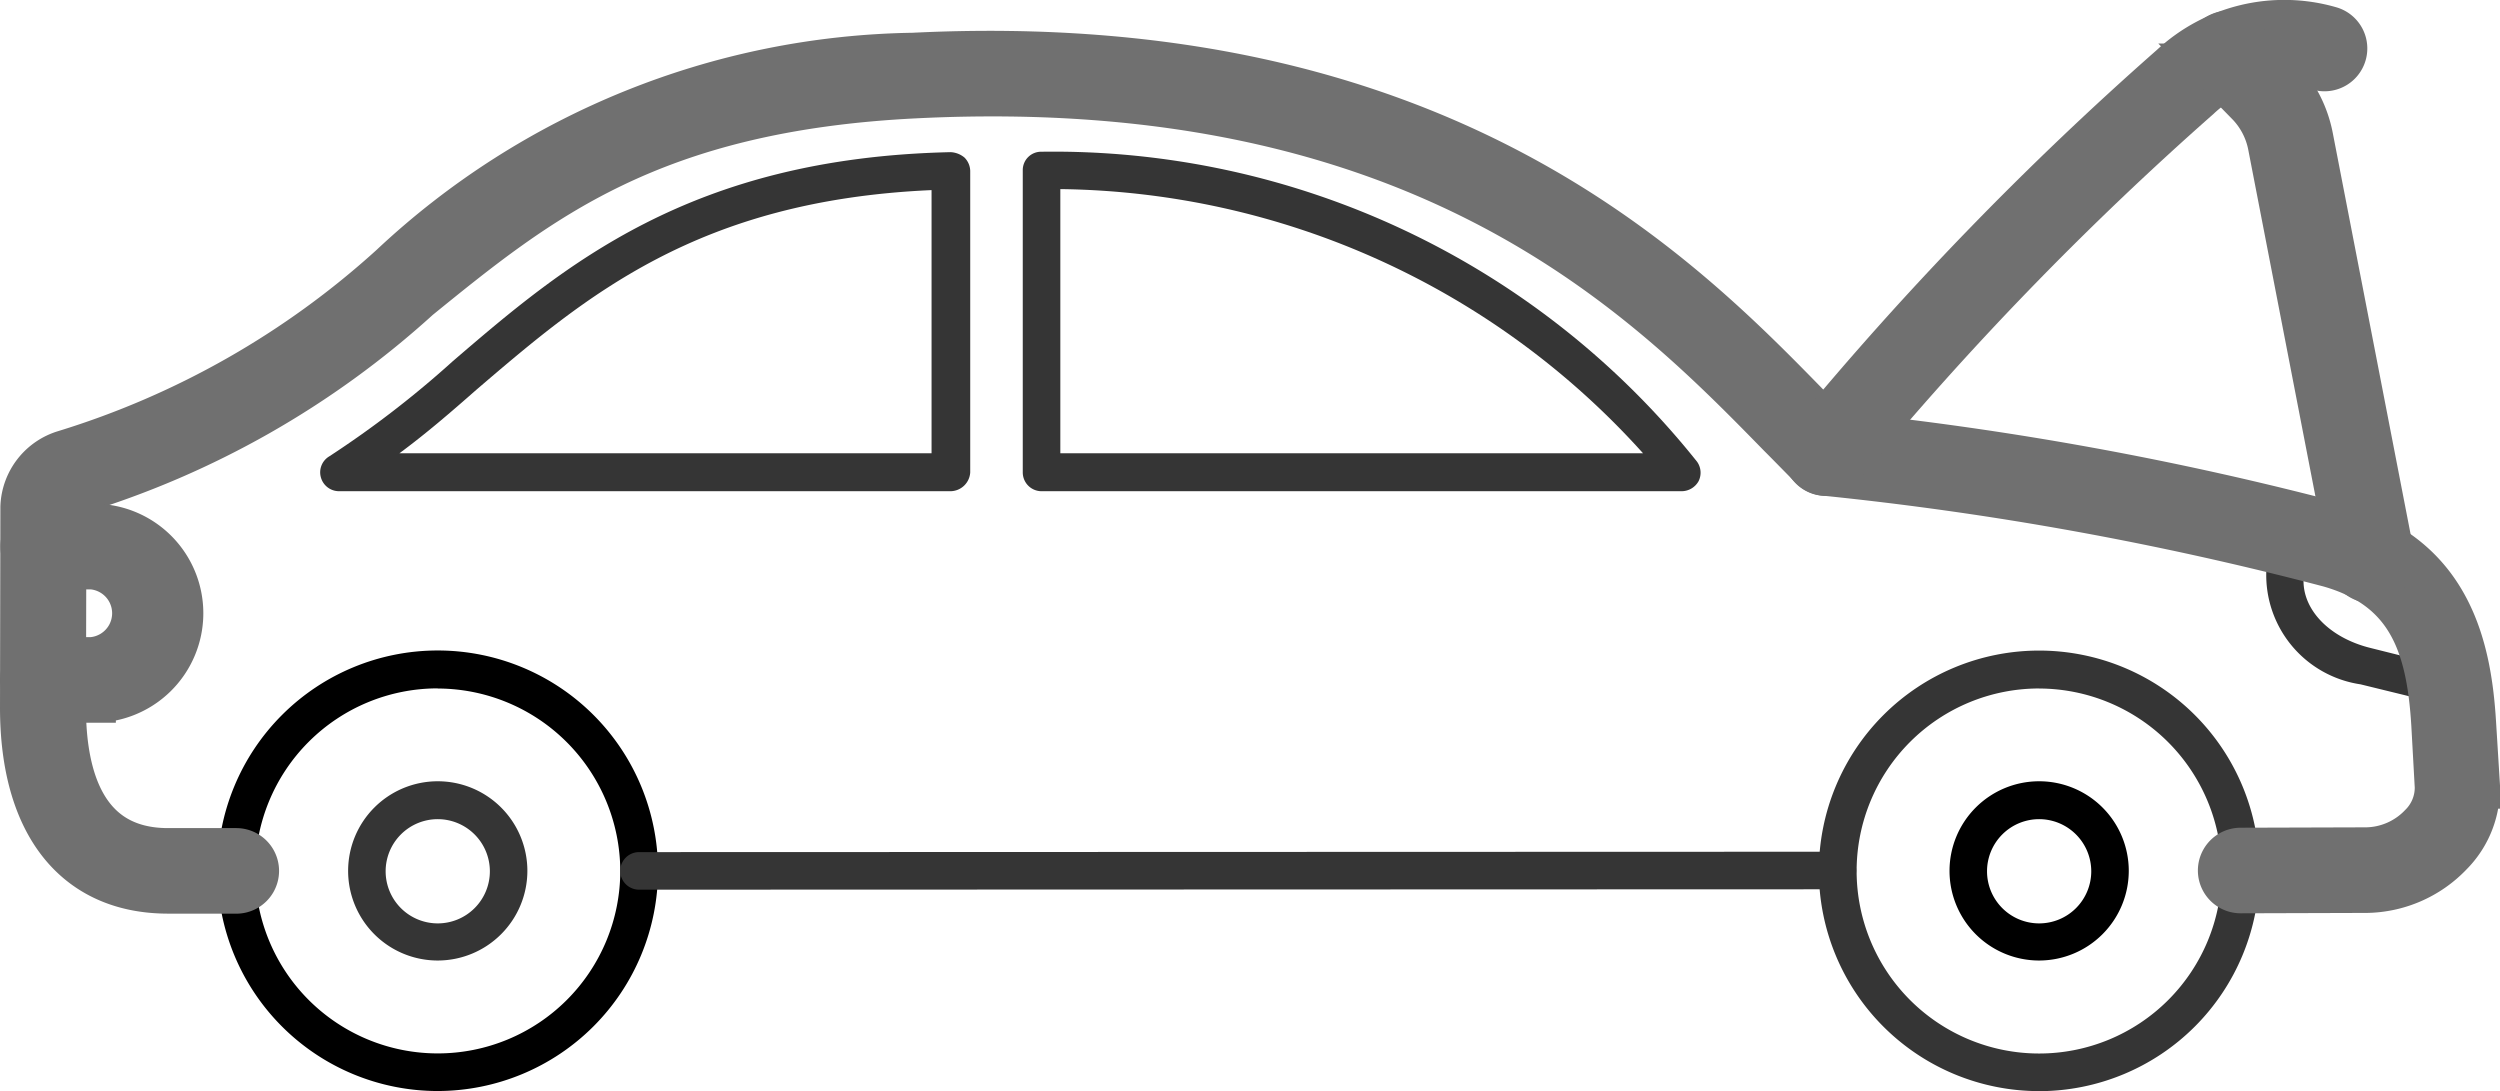 <svg xmlns="http://www.w3.org/2000/svg" width="52.05" height="22.718" viewBox="0 0 52.05 22.718">
  <g id="Group_1562" data-name="Group 1562" transform="translate(-228.5 -823.501)">
    <path id="Path_11" data-name="Path 11" d="M39.789,28.477H26.461a.391.391,0,0,1-.391-.391V21.8a.382.382,0,0,1,.391-.391,17.135,17.135,0,0,1,13.647,6.453.394.394,0,0,1,.032.407A.406.406,0,0,1,39.789,28.477Zm-12.937-.79H38.984a16.584,16.584,0,0,0-12.132-5.5v5.5Zm20.379,13.28a4.586,4.586,0,1,1,4.586-4.586A4.592,4.592,0,0,1,47.231,40.968Zm0-8.383a3.8,3.8,0,1,0,3.8,3.8A3.809,3.809,0,0,0,47.231,32.585Z" transform="translate(223.724 805.251)" fill="#353535"/>
    <path id="Path_12" data-name="Path 12" d="M42.977,40.883a1.866,1.866,0,1,1,1.866-1.866A1.869,1.869,0,0,1,42.977,40.883Zm0-2.943a1.085,1.085,0,1,0,1.085,1.085A1.086,1.086,0,0,0,42.977,37.94ZM9.636,43.6a4.586,4.586,0,1,1,4.586-4.586A4.592,4.592,0,0,1,9.636,43.6Zm0-8.383a3.8,3.8,0,1,0,3.8,3.8A3.809,3.809,0,0,0,9.636,35.22Z" transform="translate(227.978 802.616)"/>
    <path id="Path_13" data-name="Path 13" d="M10.179,38.25a1.866,1.866,0,1,1,1.866-1.866A1.869,1.869,0,0,1,10.179,38.25Zm0-2.943a1.085,1.085,0,1,0,1.085,1.085A1.086,1.086,0,0,0,10.179,35.307Zm10.68-6.828H8.121a.392.392,0,0,1-.375-.287.387.387,0,0,1,.175-.439,20.67,20.67,0,0,0,2.568-1.978c2.313-1.986,4.937-4.235,10.369-4.355a.484.484,0,0,1,.287.112.406.406,0,0,1,.12.279v6.277a.416.416,0,0,1-.407.391Zm-11.478-.79H20.46V22.21c-4.873.215-7.211,2.217-9.476,4.156C10.45,26.836,9.932,27.283,9.381,27.689ZM52.07,32.946A.221.221,0,0,1,52,32.938L50.212,32.5A2.3,2.3,0,0,1,48.25,30.13l.1-.814a.389.389,0,0,1,.439-.343.4.4,0,0,1,.343.439l-.1.814c-.08.662.487,1.292,1.38,1.515l1.723.431a.39.39,0,0,1-.064.774Zm-37.7,3.829a.391.391,0,1,1,0-.782l24.95-.008a.391.391,0,0,1,0,.782Z" transform="translate(227.435 805.249)" fill="#353535"/>
    <path id="Path_14" data-name="Path 14" d="M4.419,36.26H3c-1.906,0-3-1.38-3-3.789l.008-4.18a1.193,1.193,0,0,1,.853-1.1,18.012,18.012,0,0,0,6.82-3.884A16.183,16.183,0,0,1,18.513,18.92c10.959-.542,15.937,4.562,18.617,7.306.2.2.383.391.558.574A68.1,68.1,0,0,1,48.2,28.715c2.273.638,2.672,2.513,2.768,4.068l.08,1.292a1.9,1.9,0,0,1-.55,1.412,2.434,2.434,0,0,1-1.723.758l-2.624.008a.391.391,0,1,1,0-.782l2.624-.008a1.644,1.644,0,0,0,1.157-.51,1.145,1.145,0,0,0,.343-.83l-.072-1.3c-.1-1.675-.518-2.879-2.2-3.358a68.726,68.726,0,0,0-10.513-1.906.394.394,0,0,1-.239-.112c-.207-.207-.431-.439-.67-.678-2.776-2.84-7.418-7.593-18.018-7.067-5.528.271-7.881,2.185-10.377,4.211a18.618,18.618,0,0,1-7.1,4.036.4.4,0,0,0-.287.343L.79,32.472c0,1.372.383,3.007,2.209,3.007h1.42a.391.391,0,0,1,0,.782Z" transform="translate(229 805.763)" fill="#707070" stroke="#707070" stroke-width="1"/>
    <path id="Path_15" data-name="Path 15" d="M37.512,27.4a.392.392,0,0,1-.3-.638,67.833,67.833,0,0,1,7.53-7.777A3.4,3.4,0,0,1,48,18.206a.392.392,0,0,1-.2.758,2.631,2.631,0,0,0-2.552.614,67.506,67.506,0,0,0-7.426,7.673A.392.392,0,0,1,37.512,27.4Zm-36.1,4.722H.391a.391.391,0,0,1,0-.782H1.412a1,1,0,0,0,0-1.994H.4a.391.391,0,0,1,0-.782H1.412a1.779,1.779,0,1,1,0,3.557Z" transform="translate(229 805.926)" fill="#707070" stroke="#707070" stroke-width="1"/>
    <path id="Path_16" data-name="Path 16" d="M60.418,29.688a.385.385,0,0,1-.383-.319l-1.691-8.726a1.761,1.761,0,0,0-.447-.861l-.726-.742a.395.395,0,1,1,.566-.55l.726.75a2.452,2.452,0,0,1,.662,1.26l1.691,8.718a.4.4,0,0,1-.311.463C60.466,29.68,60.442,29.688,60.418,29.688Z" transform="translate(217.453 805.867)" fill="#707070" stroke="#707070" stroke-width="1"/>
  </g>
</svg>
